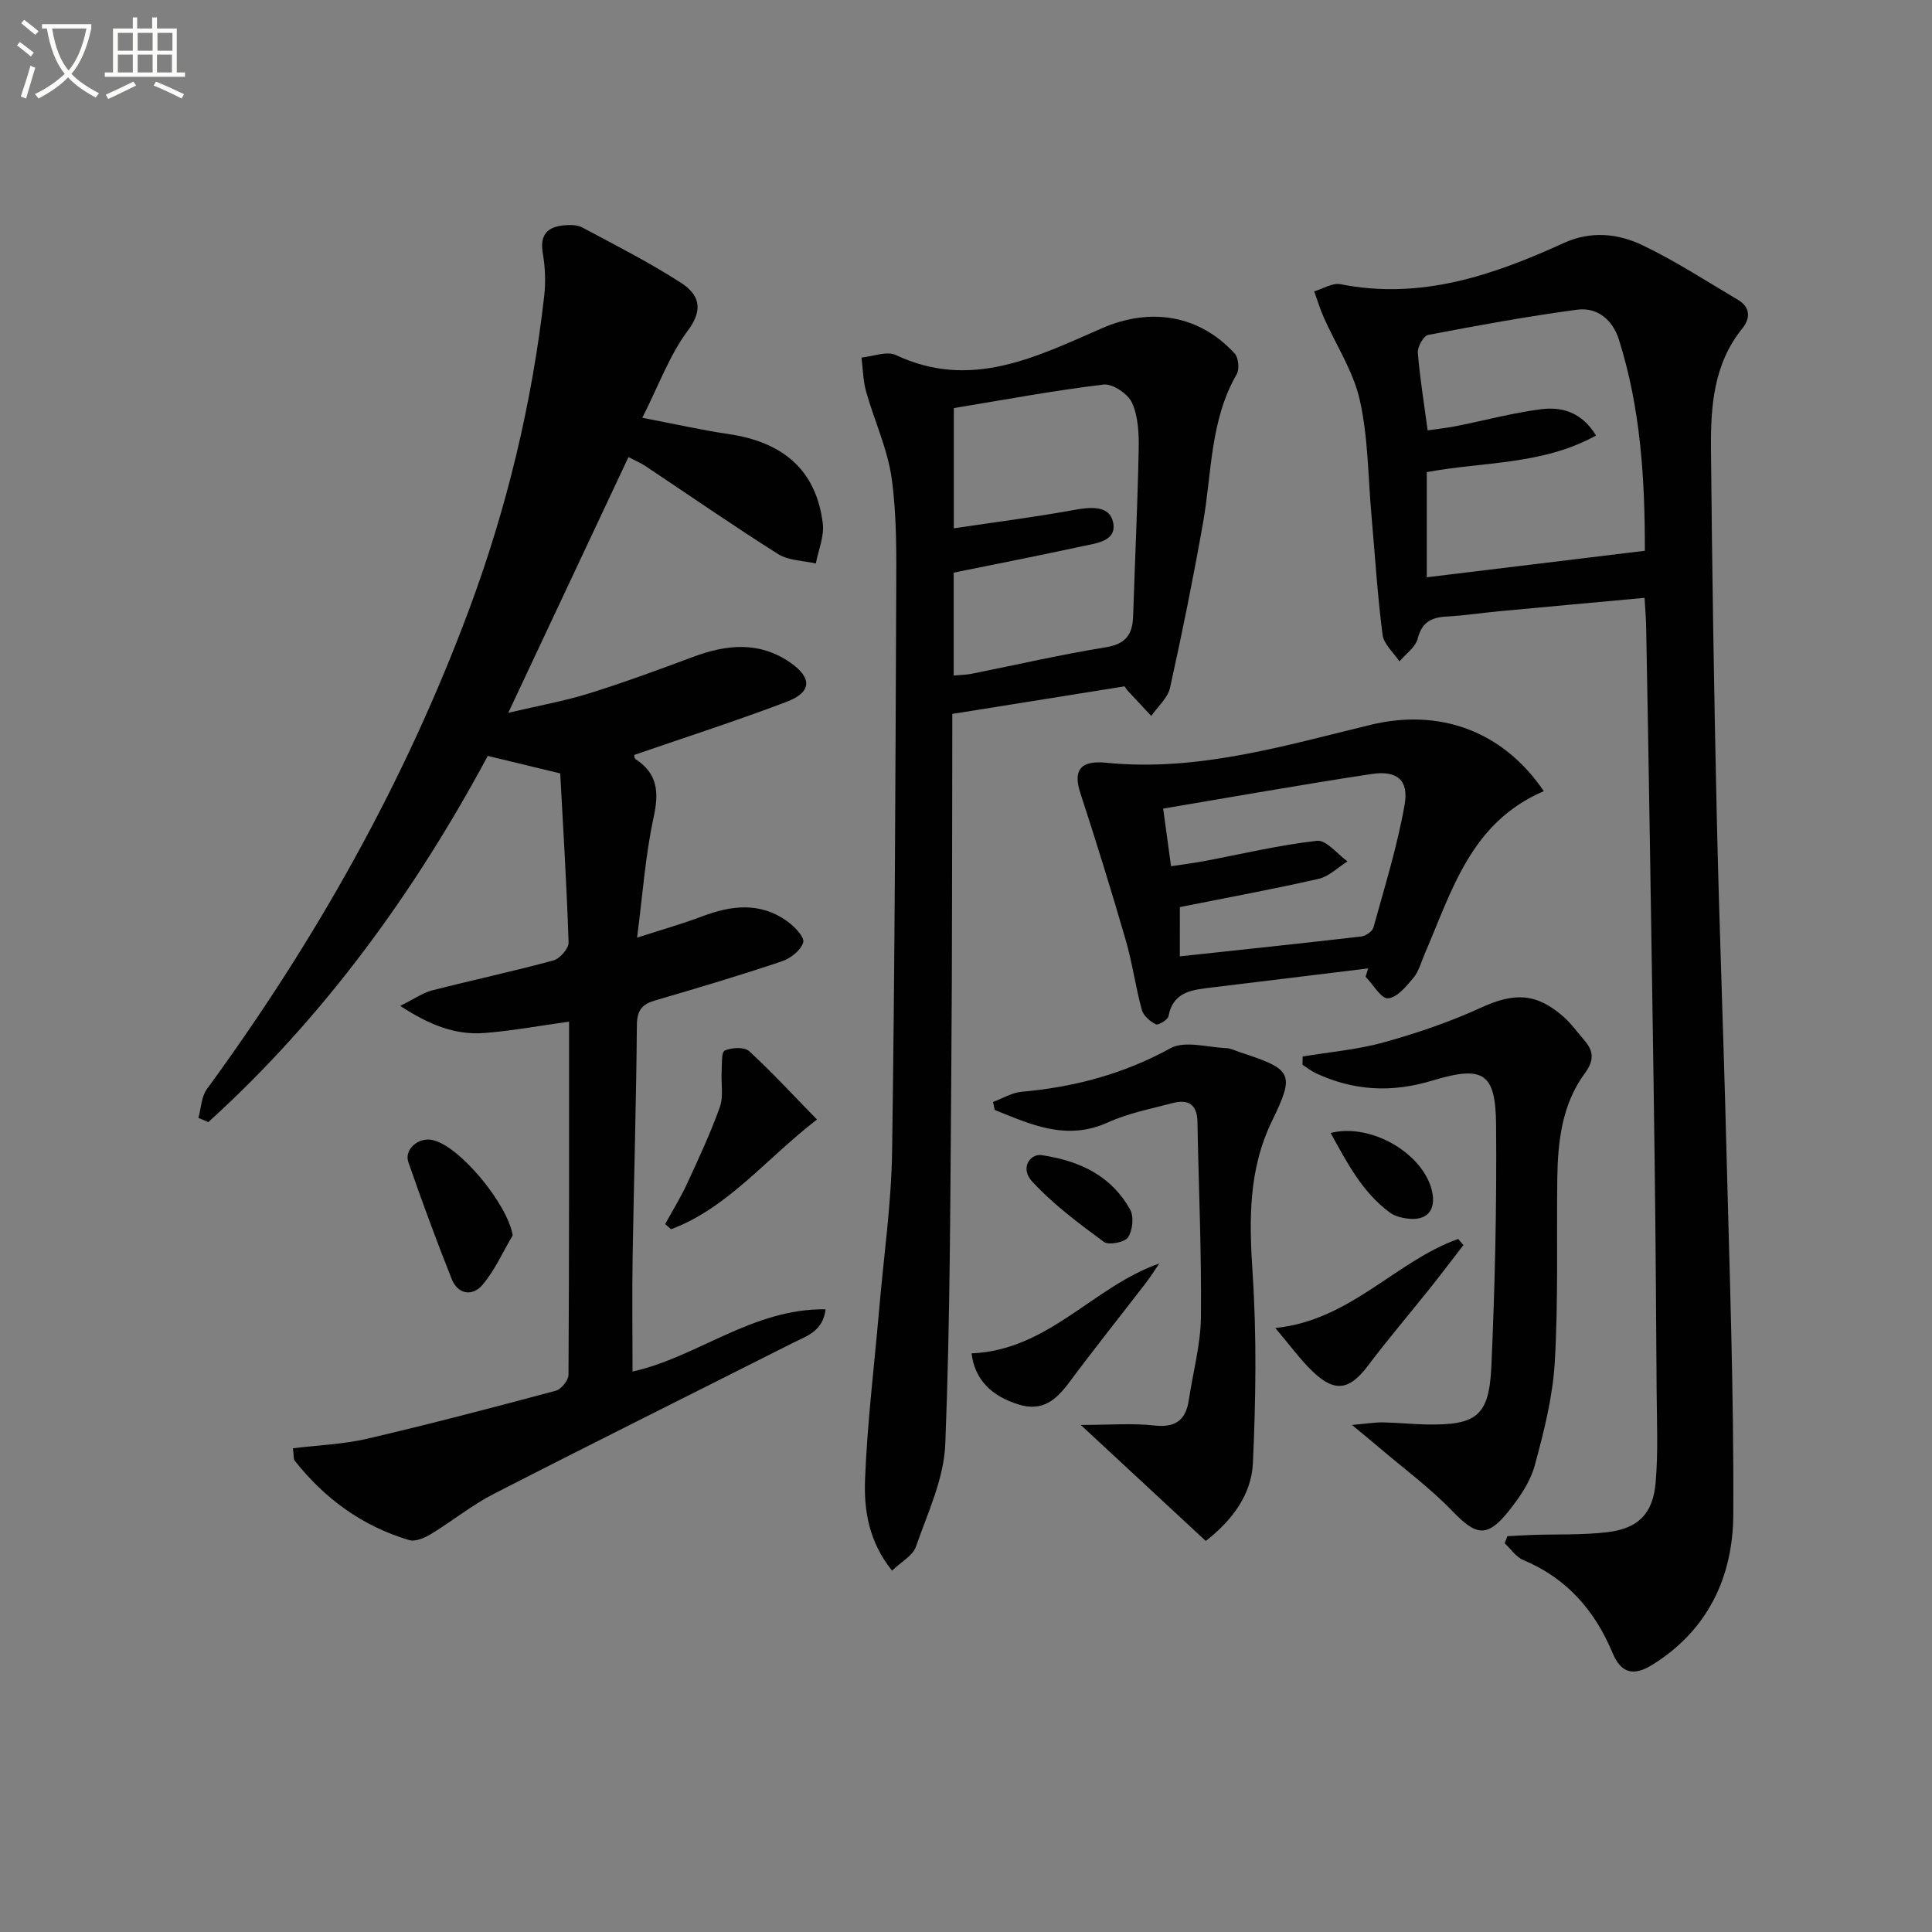 <svg enable-background="new 0 0 400 400" viewBox="0 0 400 400" xmlns="http://www.w3.org/2000/svg"><rect x="0" y="0" width="400" height="400" fill="#808080" stroke="none"/><path d="m6.4 11.7c-1-.8-1.9-1.6-2.9-2.3l.6-.7c.9.7 1.9 1.4 2.9 2.2zm-2.1 8.3c.7-2.1 1.4-4.2 2-6.4.2.1.6.3 1 .4-.7 2.3-1.3 4.4-1.9 6.4zm3-12.8c-1.1-.9-2.1-1.7-2.9-2.4l.6-.7c1 .8 2 1.5 3 2.4zm1.4-1.3v-.9h10.2v.9c-.9 4.2-2.3 7.3-4.1 9.4 1.3 1.4 3.2 2.7 5.7 4-.2.2-.4.5-.7.9-2.5-1.4-4.4-2.7-5.7-4.2-1.4 1.5-3.5 3-6.1 4.4 0 0 0 0-.1-.1-.3-.4-.5-.7-.7-.8 2.7-1.3 4.7-2.8 6.2-4.2-1.8-2.2-3-5.3-3.7-9.4zm9.2 0h-7.1c.6 3.8 1.7 6.7 3.4 8.7 1.7-2 2.9-4.8 3.7-8.7z" fill="#fbfcfa"/><path d="m31.6 3.6h.9v2.3h4.1v9.1h1.7v.9h-16.6v-.9h1.7v-9.1h4.1v-2.3h.9v2.3h3.1v-2.3zm-4 13.3.6.8c-1.9.9-3.8 1.9-5.8 2.8-.2-.3-.3-.6-.5-.9 2-.9 3.9-1.8 5.7-2.7zm-3.2-10.1v3.7h3.1v-3.7zm0 4.5v3.7h3.1v-3.7zm4.1-4.5v3.7h3.1v-3.7zm0 4.5v3.7h3.1v-3.7zm9.1 9.1c-2.1-1.1-4.1-2-5.8-2.7l.5-.8c2.2.9 4.1 1.8 5.8 2.6zm-1.9-13.6h-3.1v3.7h3.1zm-3.2 4.5v3.7h3.1v-3.7z" fill="#fbfcfa"/><g fill="#010101"><path d="m60.65 299.85c5.31-.65 10.47-.83 15.39-1.98 13.08-3.05 26.07-6.46 39.04-9.94 1.13-.3 2.62-2.16 2.62-3.3.15-24.13.12-48.27.12-73.11-6.14.85-11.81 1.91-17.52 2.35-5.94.46-11.27-1.58-17.45-5.61 2.99-1.48 4.71-2.72 6.62-3.21 8.35-2.14 16.79-3.94 25.1-6.2 1.34-.36 3.19-2.47 3.15-3.72-.39-11.89-1.13-23.78-1.73-35-5.77-1.4-10.05-2.44-15-3.63-15.05 28.03-33.8 54-57.86 75.82-.68-.29-1.37-.58-2.05-.87.56-2 .6-4.38 1.75-5.96 22.51-30.77 41.06-63.68 54.36-99.48 7.78-20.94 12.95-42.51 15.48-64.69.33-2.92.21-5.99-.29-8.89-.63-3.67.82-5.41 4.24-5.76 1.29-.13 2.84-.16 3.92.42 6.88 3.67 13.86 7.22 20.41 11.43 3.57 2.29 4.92 5.3 1.48 9.9-3.81 5.09-6.04 11.36-9.45 18.08 6.35 1.21 12.08 2.51 17.88 3.37 10.94 1.61 18.11 7.17 19.49 18.53.32 2.66-.92 5.51-1.44 8.27-2.62-.61-5.64-.59-7.8-1.95-9.28-5.85-18.31-12.12-27.45-18.21-.94-.63-2-1.07-3.54-1.88-8.15 17.33-16.19 34.44-24.89 52.95 6.41-1.51 11.67-2.44 16.73-4.02 7.27-2.27 14.43-4.9 21.57-7.57 6.89-2.57 13.63-3.25 20.02 1.14 4.65 3.19 4.55 6.18-.66 8.16-10.34 3.93-20.9 7.32-31.57 11.01.01.03-.03.68.24.86 4.62 3 4.9 6.86 3.77 12.04-1.72 7.9-2.27 16.05-3.43 24.93 4.88-1.58 9.25-2.81 13.48-4.41 6.06-2.29 11.99-2.99 17.56.98 1.51 1.08 3.67 3.31 3.36 4.4-.46 1.63-2.63 3.34-4.44 3.94-8.64 2.9-17.38 5.51-26.14 8.06-2.76.8-3.83 2.02-3.86 5.11-.13 15.97-.62 31.95-.88 47.92-.13 7.8-.02 15.6-.02 23.83 13.3-2.91 24.85-13.1 39.97-12.88-.56 4.61-3.98 5.54-6.79 6.96-20.63 10.42-41.33 20.7-61.89 31.24-4.56 2.34-8.61 5.65-13.01 8.32-1.31.8-3.23 1.64-4.52 1.26-9.66-2.86-17.49-8.55-23.72-16.47-.26-.33-.15-.95-.35-2.54z"/><path d="m312.09 318.05c1.73-.09 3.47-.2 5.2-.26 5.15-.17 10.34.04 15.44-.56 6.41-.75 9.49-3.8 10.05-10.25.54-6.25.25-12.58.21-18.87-.1-15.82-.21-31.65-.41-47.47-.28-22.14-.65-44.27-.99-66.41-.23-14.81-.5-29.61-.77-44.42-.03-1.79-.19-3.59-.33-6.03-10.32.95-20.2 1.84-30.08 2.77-3.64.34-7.26.9-10.91 1.1-3.15.17-5.11 1.15-5.98 4.57-.45 1.78-2.47 3.16-3.78 4.72-1.21-1.84-3.25-3.57-3.5-5.54-1.06-8.23-1.57-16.52-2.3-24.79-.71-7.95-.67-16.06-2.41-23.78-1.34-5.97-4.94-11.42-7.47-17.13-.77-1.74-1.32-3.59-1.97-5.38 1.82-.53 3.8-1.81 5.45-1.48 16.58 3.3 31.55-1.83 46.21-8.52 5.65-2.58 11.27-1.98 16.4.49 6.8 3.27 13.18 7.42 19.7 11.28 2.58 1.53 2.56 3.83.88 5.91-5.98 7.38-6.57 16.21-6.49 25.03.23 25.46.64 50.93 1.21 76.38.5 22.29 1.38 44.56 1.94 66.85.65 25.78 1.6 51.57 1.47 77.35-.06 12.8-5.23 23.93-16.8 31.09-3.8 2.35-6.42 1.78-8.18-2.44-3.67-8.8-9.49-15.52-18.5-19.27-1.5-.63-2.58-2.28-3.85-3.46.18-.5.37-.99.56-1.48zm28.46-204.02c.02-14.52-.82-29.36-5.38-43.74-1.26-3.98-4.39-6.75-8.66-6.17-10.32 1.39-20.58 3.26-30.81 5.22-.96.18-2.25 2.46-2.15 3.67.41 5.25 1.28 10.46 2.03 16.09 2.05-.3 4-.5 5.92-.88 5.84-1.16 11.63-2.73 17.52-3.49 4.32-.56 8.46.57 11.42 5.44-11.14 6.15-23.34 5.39-35.04 7.58v21.77c14.98-1.83 29.61-3.6 45.15-5.49z"/><path d="m184.69 325.18c-4.83-5.99-5.84-12.53-5.59-18.88.45-11.75 1.91-23.47 2.92-35.2.94-10.91 2.52-21.81 2.68-32.74.56-38.45.69-76.91.85-115.36.03-7.98.15-16.04-.93-23.91-.85-6.13-3.61-11.99-5.3-18.02-.63-2.26-.66-4.69-.96-7.04 2.4-.23 5.25-1.41 7.13-.52 15.51 7.32 29.09.36 42.68-5.56 9.93-4.33 20.11-2.82 27.47 5.26.79.87 1.01 3.22.41 4.26-5.54 9.58-5.14 20.43-6.98 30.81-2.02 11.41-4.31 22.78-6.82 34.09-.47 2.14-2.55 3.91-3.89 5.86-1.62-1.73-3.25-3.46-4.86-5.2-.33-.36-.57-.8-.66-.93-11.75 1.88-23.31 3.73-35.68 5.71v4.34c-.06 22.99-.01 45.98-.2 68.97-.21 25.96-.22 51.94-1.25 77.88-.28 7.17-3.66 14.28-6.09 21.25-.64 1.85-3.05 3.11-4.93 4.93zm12.76-185.32c1.43-.13 2.59-.14 3.7-.36 9.27-1.85 18.49-3.98 27.81-5.49 4.12-.67 5.52-2.65 5.64-6.41.37-11.47.92-22.94 1.15-34.42.07-3.27-.07-6.84-1.35-9.74-.82-1.86-4.04-4.05-5.91-3.82-10.33 1.23-20.57 3.16-31.01 4.87v24.89c8.52-1.27 16.72-2.31 24.83-3.79 3.39-.62 7.28-1.01 8.11 2.39.99 4.09-3.46 4.49-6.41 5.13-8.85 1.92-17.74 3.65-26.56 5.45z"/><path d="m319.63 163.8c-15.15 6.47-19.04 20.69-24.65 33.66-.73 1.68-1.19 3.59-2.31 4.94-1.47 1.78-3.4 4.14-5.29 4.29-1.42.11-3.09-2.86-4.65-4.46.18-.58.35-1.15.53-1.73-10.82 1.32-21.65 2.63-32.47 3.96-3.93.48-7.91.81-8.87 5.94-.14.74-2.1 1.92-2.61 1.67-1.2-.59-2.58-1.78-2.91-2.99-1.3-4.79-1.97-9.75-3.35-14.51-2.95-10.17-6.08-20.29-9.37-30.35-1.51-4.6-.16-6.86 5.37-6.3 18.93 1.89 36.81-3.52 54.76-7.86 13.97-3.38 27.19 1.04 35.82 13.74zm-75.36 34.2c12.89-1.39 25.26-2.68 37.61-4.12.91-.11 2.26-1.05 2.48-1.86 2.32-8.43 4.94-16.82 6.45-25.41.9-5.12-1.58-7.15-6.84-6.36-14.22 2.15-28.38 4.68-43.15 7.16.56 4.14 1.07 7.83 1.63 11.93 2.57-.39 4.68-.65 6.77-1.04 7.81-1.47 15.57-3.34 23.44-4.22 1.93-.22 4.21 2.75 6.33 4.26-1.99 1.24-3.84 3.13-6 3.62-9.5 2.16-19.09 3.92-28.71 5.84-.01 3.52-.01 6.63-.01 10.2z"/><path d="m269.7 218.74c5.62-.94 11.37-1.42 16.83-2.94 6.83-1.9 13.63-4.21 20.06-7.16 6.84-3.14 11.44-3.13 17.12 1.87 1.61 1.41 2.87 3.22 4.29 4.85 1.99 2.28 2.08 4.19.09 6.9-4.71 6.42-5.57 14.09-5.67 21.81-.16 12.65.22 25.33-.52 37.94-.42 7.2-2.24 14.39-4.15 21.4-.92 3.39-3.13 6.62-5.38 9.43-4.49 5.61-6.77 5.1-11.61.07-4.69-4.87-10.22-8.94-15.38-13.35-1.46-1.24-2.95-2.45-5.47-4.54 3.06-.27 4.76-.56 6.46-.53 2.99.05 5.98.38 8.97.43 10.35.18 12.97-1.71 13.43-12.03.75-16.61 1.12-33.25.98-49.87-.09-10.86-2.52-12.53-13.23-9.29-8.43 2.55-16.26 2.11-24.08-1.53-.99-.46-1.86-1.16-2.78-1.76.01-.55.02-1.13.04-1.7z"/><path d="m223.76 295.02c6 0 10.63-.4 15.16.11 4.46.51 6.59-1.1 7.22-5.31.86-5.73 2.44-11.45 2.5-17.18.14-13.45-.48-26.91-.72-40.37-.06-3.69-1.98-4.73-5.18-3.88-4.48 1.19-9.14 2.08-13.32 3.98-8.64 3.92-15.96.44-23.48-2.57-.11-.55-.23-1.1-.34-1.65 1.97-.73 3.9-1.93 5.92-2.11 10.89-.97 21.09-3.67 30.81-9.01 2.96-1.63 7.64-.19 11.53-.03.96.04 1.9.54 2.85.85 10.89 3.56 11.44 4.36 6.64 14.25-4.93 10.15-4.73 20.61-4.01 31.54.86 13.05.66 26.22.06 39.3-.3 6.45-4.21 11.77-9.76 16.1-8.26-7.66-16.54-15.35-25.88-24.02z"/><path d="m169.14 231.78c-10.68 8.25-18.41 18.28-30.19 22.72-.41-.35-.83-.71-1.24-1.06 1.52-2.77 3.19-5.47 4.52-8.33 2.42-5.24 4.87-10.49 6.81-15.92.78-2.19.23-4.84.37-7.28.09-1.54-.1-4.06.64-4.4 1.42-.65 4.07-.78 5.05.12 4.81 4.42 9.24 9.24 14.04 14.15z"/><path d="m302.99 257.78c-2.26 2.92-4.49 5.88-6.79 8.77-4.32 5.42-8.83 10.69-12.99 16.22-3.77 5-6.82 5.6-11.39 1.23-2.59-2.48-4.72-5.44-7.78-9.05 15.52-1.57 24.84-13.78 37.86-18.44.36.42.73.85 1.09 1.27z"/><path d="m106.15 255.77c-2.05 3.45-3.7 7.24-6.26 10.25-2.05 2.41-5.08 2.04-6.39-1.25-3.16-7.98-6.14-16.04-8.95-24.15-.91-2.62 2-5.15 4.85-4.62 5.67 1.06 15.74 13.36 16.75 19.77z"/><path d="m201.15 280.2c15.93-.66 25.14-13.81 38.87-18.61-.96 1.4-1.86 2.84-2.9 4.18-5.25 6.82-10.62 13.54-15.76 20.45-2.69 3.61-5.49 6.08-10.42 4.58-5.71-1.74-9.13-5.2-9.79-10.6z"/><path d="m215.47 239.13c8.67 1.26 14.77 4.65 18.5 11.27.83 1.47.53 4.34-.42 5.78-.69 1.04-4 1.67-5 .94-5.21-3.84-10.49-7.76-14.84-12.49-2.54-2.75-.53-5.62 1.76-5.5z"/><path d="m275.5 234.57c8.49-2.15 19.32 4.4 21 12.11.85 3.9-1.05 6.1-5.04 5.62-1.27-.15-2.69-.51-3.7-1.25-5.73-4.22-8.86-10.31-12.26-16.48z"/></g></svg>
